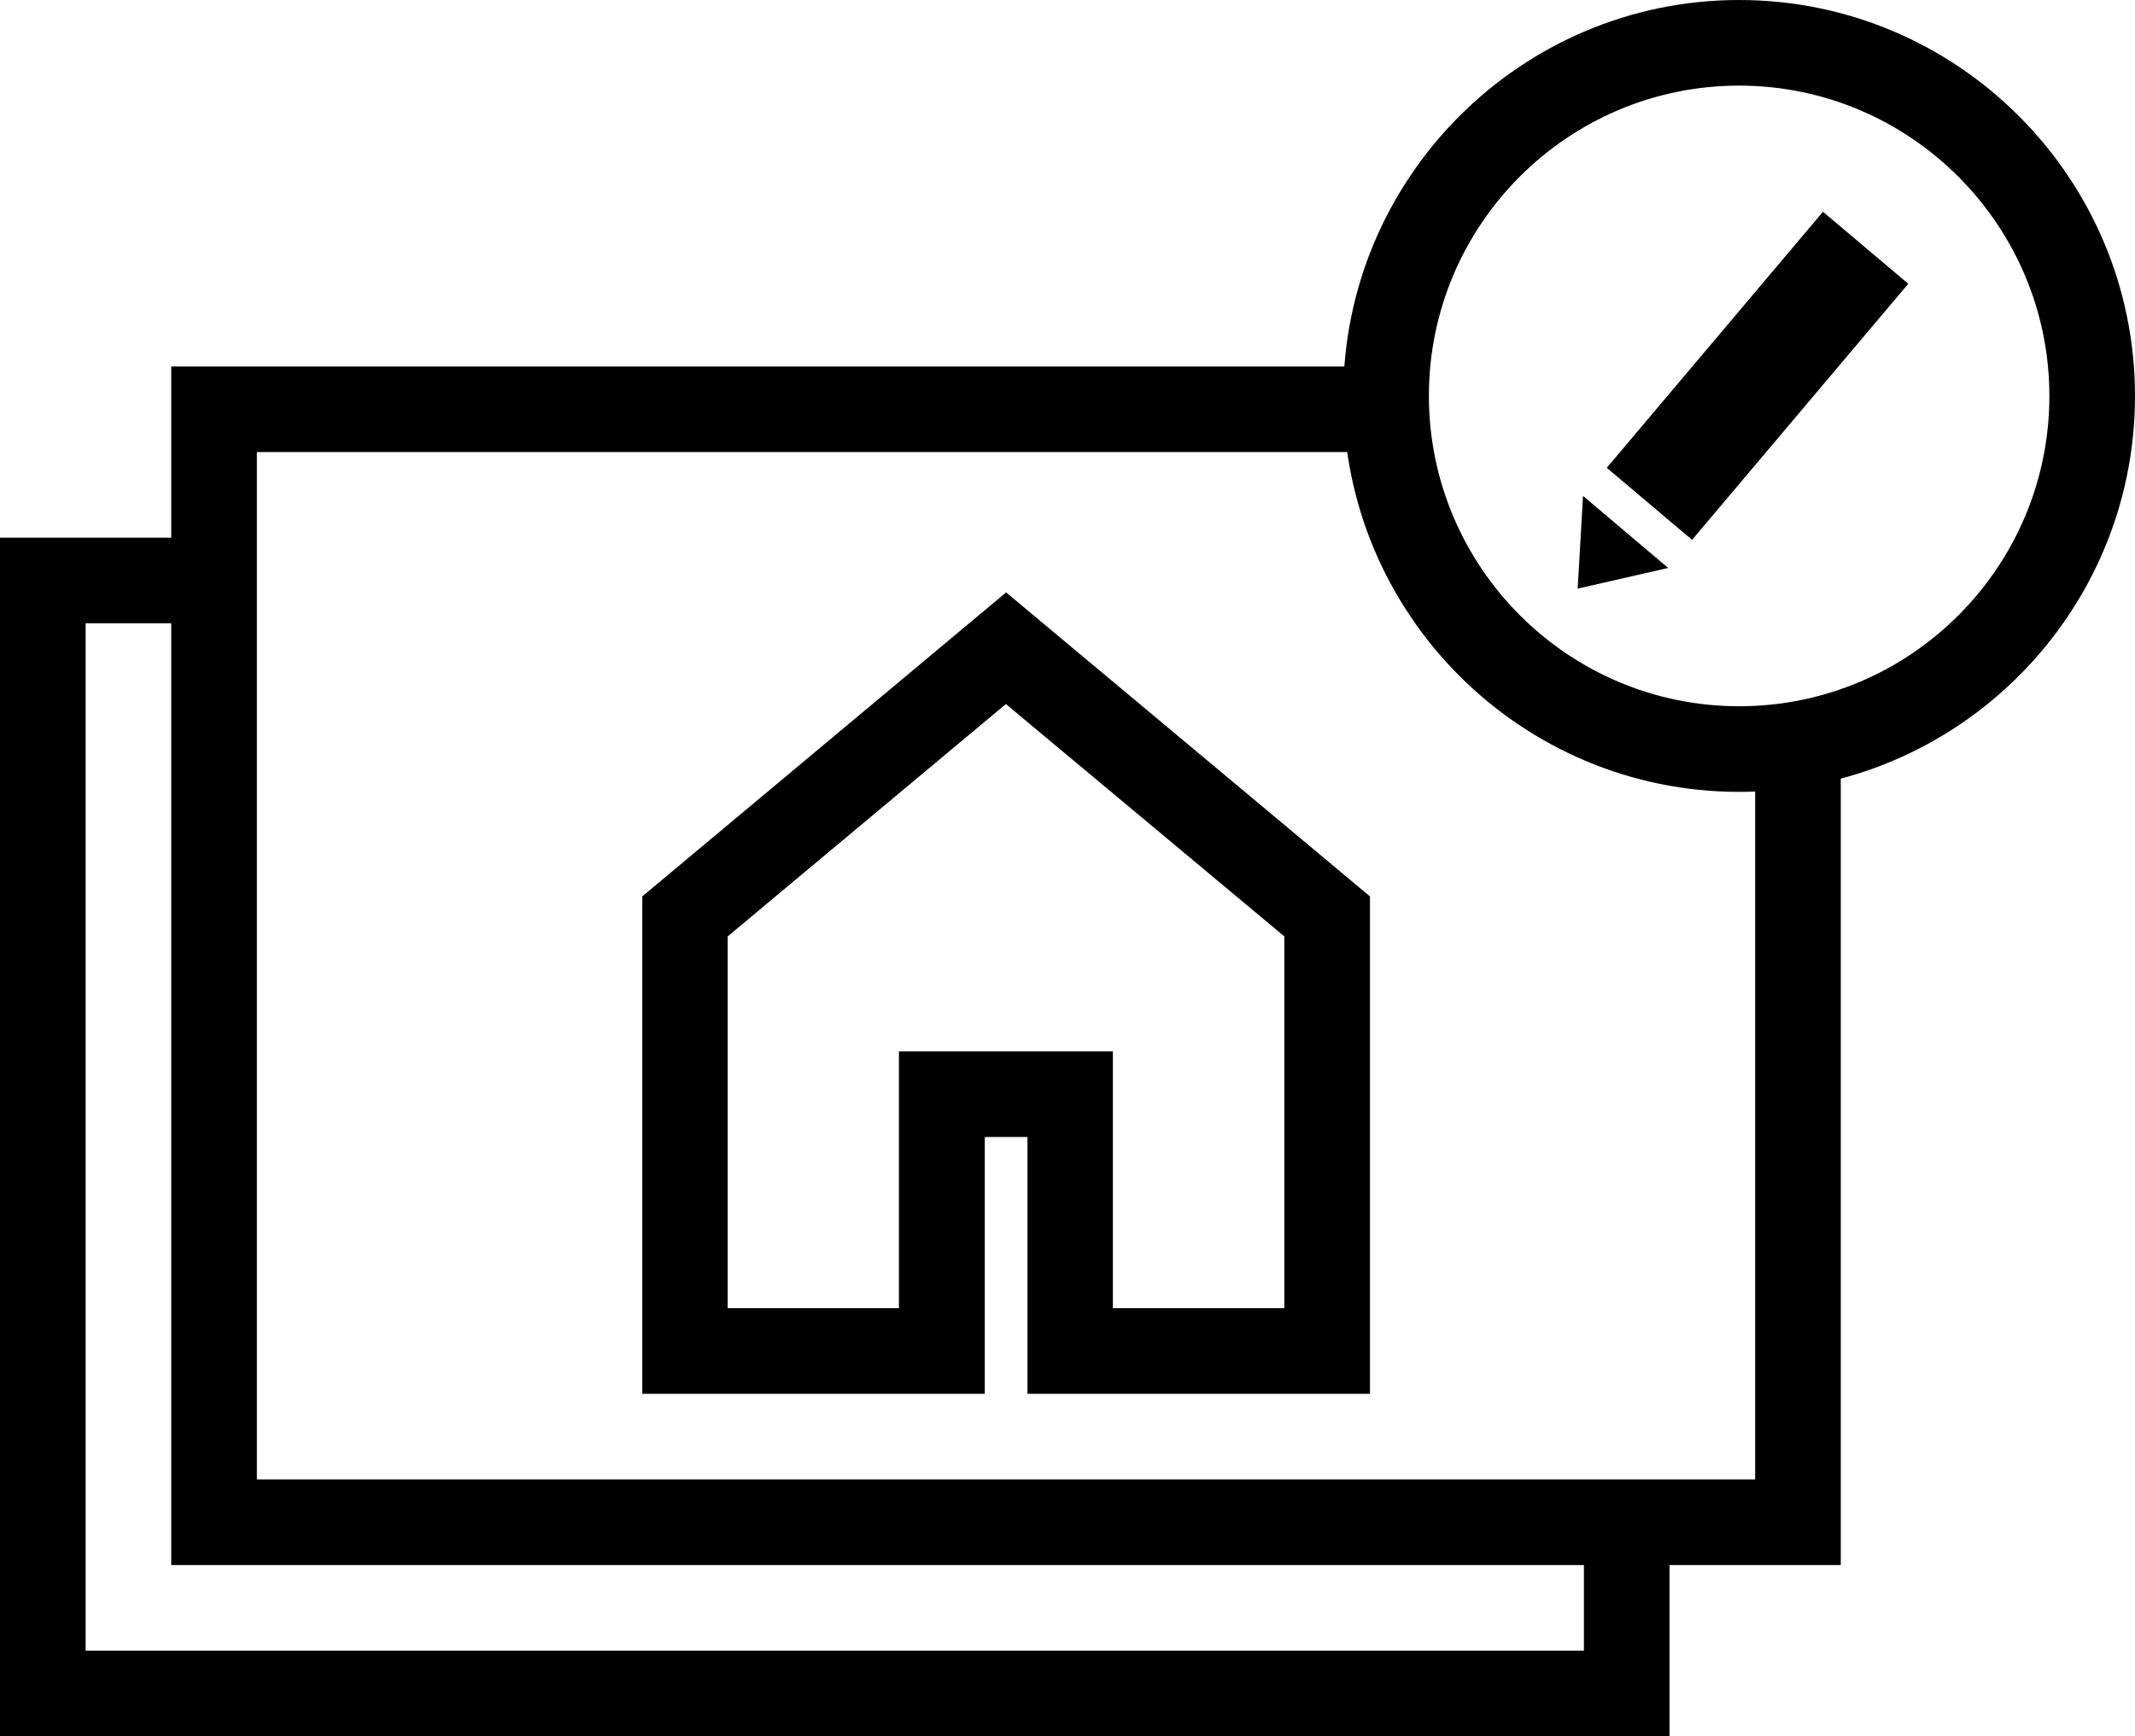<svg xmlns="http://www.w3.org/2000/svg" xmlns:xlink="http://www.w3.org/1999/xlink" viewBox="0 0 96 78.08"><defs><path id="a" d="M0 0h96v78.08H0z"/></defs><clipPath id="b"><use xlink:href="#a" overflow="visible"/></clipPath><path clip-path="url(#b)" d="M82.77 70.38H7.7v-53.9h54.62v3.85H11.55v46.2h67.37V33.46h3.85z"/><g clip-path="url(#b)"><defs><path id="c" d="M0 0h96v78.08H0z"/></defs><clipPath id="d"><use xlink:href="#c" overflow="visible"/></clipPath><path clip-path="url(#d)" d="M75.07 78.08H0v-53.9h9.62v3.85H3.85v46.2h67.37v-5.78h3.85z"/></g><path clip-path="url(#b)" d="M61.59 62.68H46.2V51.13h-1.92v11.55h-15.4V40.31l16.36-13.67L61.6 40.31v22.37zm-11.54-3.85h7.7V42.11L45.23 31.66 32.72 42.11v16.72h7.7V47.28h9.62v11.55z"/><path clip-path="url(#b)" fill-rule="evenodd" clip-rule="evenodd" d="M70.94 26.47l.24-4.17 3.83 3.24z"/><path transform="rotate(130.173 79.026 16.9)" clip-path="url(#b)" fill-rule="evenodd" clip-rule="evenodd" d="M71.49 14.39h15.07v5.02H71.49z"/><path clip-path="url(#b)" d="M78.2 35.61c-9.82 0-17.8-7.99-17.8-17.8S68.38 0 78.2 0 96 7.99 96 17.81s-7.99 17.8-17.8 17.8zm0-31.76c-7.7 0-13.95 6.26-13.95 13.95S70.5 31.76 78.2 31.76s13.95-6.26 13.95-13.95S85.89 3.85 78.2 3.85z"/></svg>